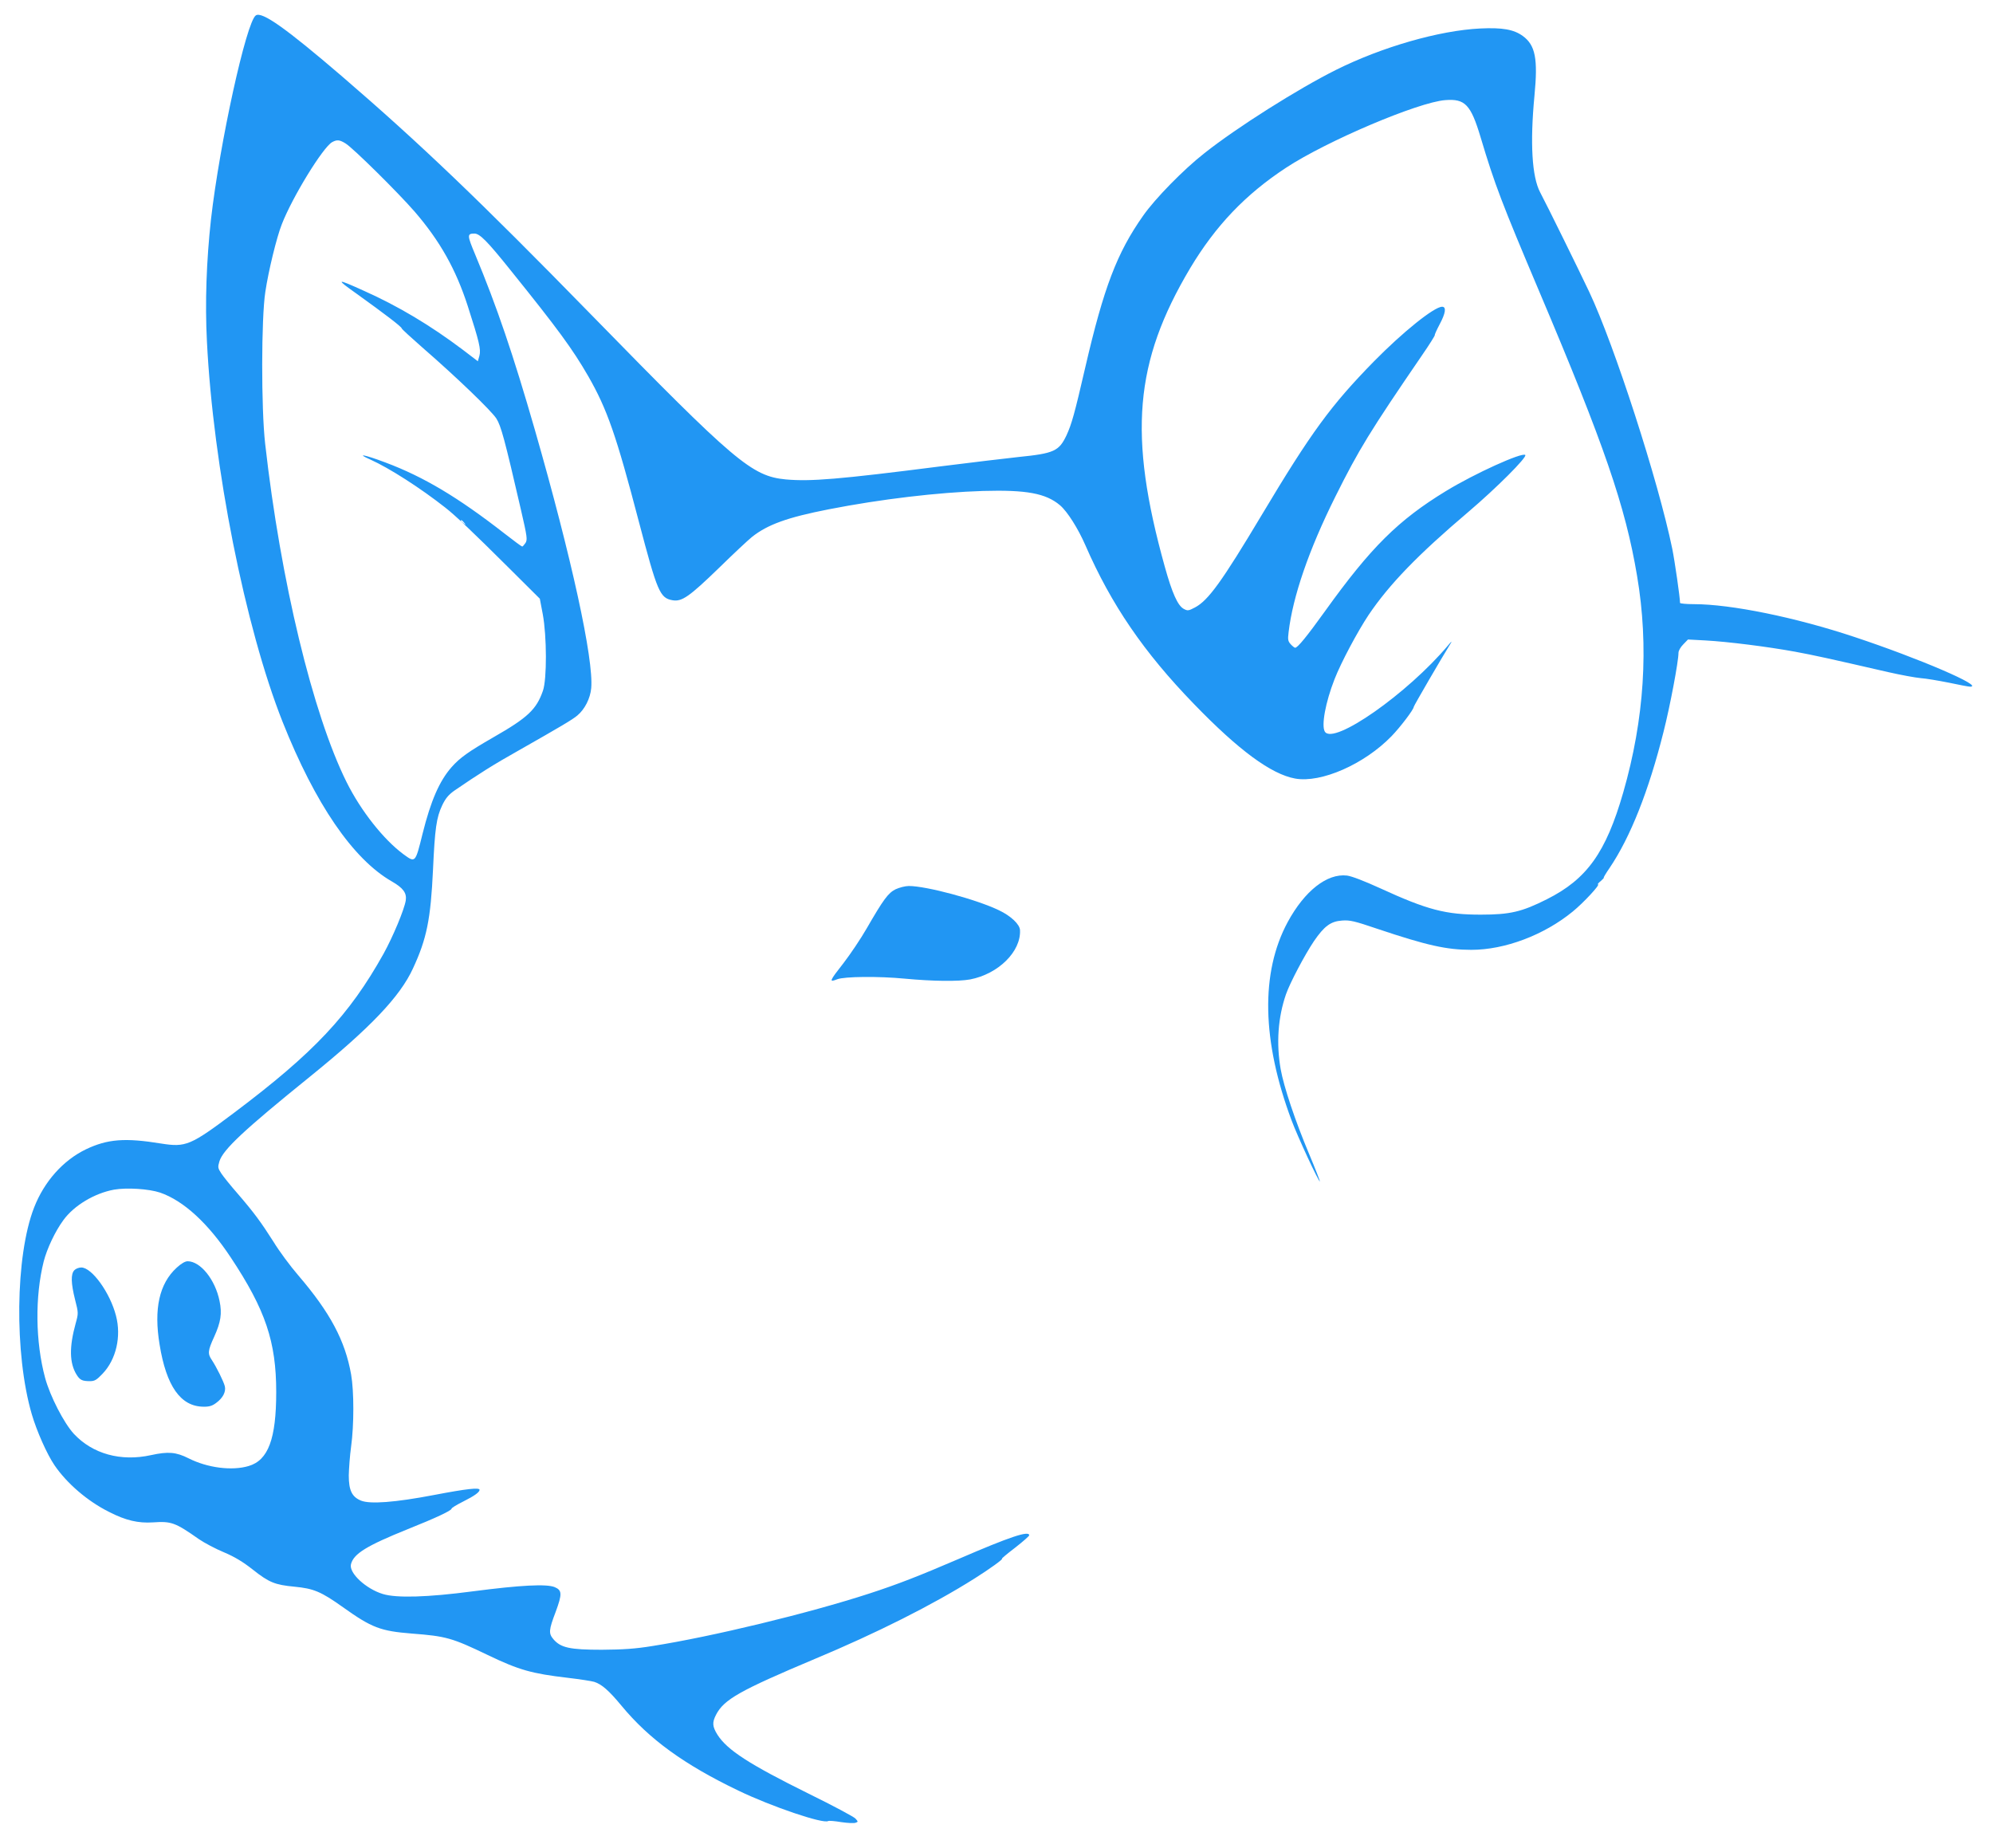 <?xml version="1.0" standalone="no"?>
<!DOCTYPE svg PUBLIC "-//W3C//DTD SVG 20010904//EN"
 "http://www.w3.org/TR/2001/REC-SVG-20010904/DTD/svg10.dtd">
<svg version="1.0" xmlns="http://www.w3.org/2000/svg"
 width="1280pt" height="1187pt" viewBox="0 0 1280 1187"
 preserveAspectRatio="xMidYMid meet">
<g transform="translate(0,1187) scale(0.1,-0.1)"
fill="#2196f3" stroke="none">
<path d="M1643 11771 c-61 -41 -232 -820 -288 -1310 -29 -264 -39 -535 -26
-784 40 -802 245 -1835 486 -2443 209 -526 452 -882 702 -1025 73 -42 96 -74
89 -122 -10 -60 -82 -232 -142 -341 -221 -396 -448 -637 -960 -1022 -281 -211
-310 -223 -469 -198 -233 38 -344 29 -483 -37 -147 -71 -268 -207 -333 -374
-121 -310 -128 -939 -15 -1327 32 -109 97 -256 146 -328 79 -116 212 -231 351
-300 107 -55 187 -73 281 -67 119 8 142 0 296 -108 35 -24 107 -62 160 -84 69
-29 123 -62 184 -110 106 -84 143 -99 269 -111 124 -12 170 -31 312 -132 185
-132 241 -153 442 -169 220 -17 257 -27 488 -138 202 -97 283 -119 512 -146
77 -9 154 -21 171 -26 48 -15 95 -56 176 -154 177 -214 401 -377 751 -545 212
-102 545 -215 576 -195 5 3 43 0 84 -7 41 -6 82 -8 92 -4 17 6 17 7 -1 27 -10
11 -144 83 -299 159 -386 191 -524 281 -587 379 -33 53 -35 79 -9 129 51 98
152 155 634 358 397 166 757 347 1025 516 97 61 190 128 177 128 -4 0 34 32
84 70 50 39 91 75 91 80 0 32 -125 -10 -449 -150 -263 -113 -394 -164 -578
-224 -390 -127 -1011 -277 -1393 -337 -110 -18 -188 -23 -325 -24 -206 0 -264
13 -311 68 -31 37 -30 58 15 176 42 114 41 138 -6 158 -52 22 -221 13 -528
-27 -288 -38 -488 -44 -576 -17 -109 33 -219 135 -205 191 17 68 101 119 366
226 178 71 280 119 280 131 0 5 33 25 73 45 74 37 107 61 107 76 0 16 -83 7
-292 -33 -251 -48 -412 -60 -470 -36 -58 24 -78 66 -78 162 1 44 7 127 15 185
19 138 19 355 0 463 -38 216 -134 397 -339 636 -51 59 -123 156 -160 217 -79
124 -124 186 -232 311 -42 48 -88 105 -102 126 -23 35 -24 41 -13 78 23 76
158 202 581 544 387 313 579 514 662 695 89 191 114 317 129 635 12 265 22
335 59 413 21 44 40 67 76 93 153 105 257 171 409 256 278 158 351 201 383
228 48 40 83 110 89 175 17 184 -126 838 -362 1660 -139 483 -245 794 -383
1125 -52 124 -53 135 -5 135 34 0 82 -48 231 -234 306 -380 399 -507 500 -682
122 -213 180 -380 325 -934 119 -452 135 -491 217 -505 60 -10 107 23 299 209
91 89 186 178 211 198 100 79 226 125 492 177 337 66 704 109 990 118 280 8
405 -15 496 -92 47 -40 116 -149 163 -257 166 -381 375 -687 697 -1019 287
-297 496 -451 650 -479 167 -30 444 92 619 272 57 59 143 172 143 189 0 6 180
316 235 404 13 21 8 18 -15 -10 -260 -309 -735 -642 -791 -554 -24 38 4 189
62 337 42 108 149 308 219 413 133 197 317 387 640 661 181 154 379 352 366
366 -20 19 -325 -119 -510 -232 -305 -186 -482 -361 -776 -771 -118 -164 -176
-235 -192 -235 -4 0 -17 10 -28 22 -18 20 -20 30 -14 78 27 229 130 529 300
870 151 303 222 419 558 910 47 68 83 126 81 128 -2 2 12 33 31 69 39 73 44
113 16 113 -51 0 -253 -163 -438 -351 -276 -282 -403 -455 -721 -987 -256
-428 -343 -548 -428 -593 -42 -22 -47 -23 -73 -9 -38 21 -74 101 -121 270
-236 846 -196 1315 163 1918 163 272 354 473 616 645 262 172 849 421 1022
434 127 10 164 -28 227 -238 91 -305 137 -424 376 -989 417 -984 554 -1381
629 -1828 77 -454 47 -920 -89 -1392 -111 -385 -233 -556 -490 -685 -161 -81
-236 -99 -425 -99 -225 0 -342 30 -647 170 -101 46 -181 77 -212 81 -128 15
-272 -98 -381 -299 -175 -325 -166 -762 25 -1273 37 -100 175 -398 182 -392 1
2 -29 80 -68 173 -91 216 -164 435 -184 548 -29 167 -17 332 34 480 26 75 122
256 180 342 66 96 107 127 180 132 50 4 80 -3 227 -53 319 -107 445 -135 604
-135 215 0 467 95 651 246 69 56 178 174 162 174 -4 1 3 10 17 21 14 12 23 22
20 23 -2 0 14 28 37 61 134 198 252 496 347 875 42 165 96 452 96 507 0 14 13
37 31 55 l30 31 112 -6 c145 -8 398 -40 574 -72 129 -24 211 -42 598 -131 83
-19 177 -36 210 -39 33 -2 114 -16 180 -29 66 -14 128 -26 138 -26 95 0 -332
183 -742 319 -381 127 -795 211 -1032 211 -49 0 -89 4 -89 8 0 34 -34 269 -50
348 -89 433 -372 1308 -533 1649 -72 152 -270 554 -316 641 -52 99 -65 315
-36 619 23 238 6 325 -75 384 -58 42 -131 55 -275 48 -261 -13 -628 -118 -925
-266 -244 -122 -634 -368 -845 -535 -134 -105 -316 -291 -393 -401 -168 -238
-253 -461 -372 -975 -69 -299 -87 -363 -121 -437 -48 -100 -79 -115 -308 -138
-84 -9 -309 -36 -500 -60 -658 -84 -834 -98 -994 -84 -219 21 -325 111 -1251
1059 -717 734 -1099 1099 -1601 1531 -359 308 -513 417 -552 390z m576 -822
c48 -29 337 -315 444 -438 163 -189 265 -371 341 -606 74 -230 86 -279 75
-320 l-10 -35 -97 74 c-207 156 -414 280 -636 379 -179 81 -183 78 -42 -22
174 -125 286 -210 286 -220 0 -4 60 -59 133 -123 219 -190 443 -406 475 -456
30 -48 52 -128 158 -587 40 -173 42 -191 29 -212 -9 -13 -18 -23 -21 -23 -4 0
-54 37 -113 83 -299 233 -520 365 -766 457 -135 51 -193 61 -95 18 120 -54
320 -182 480 -308 62 -48 178 -158 411 -390 l196 -195 19 -100 c26 -140 27
-417 1 -491 -42 -121 -98 -173 -318 -299 -160 -92 -215 -131 -269 -192 -78
-89 -133 -215 -186 -427 -47 -190 -46 -188 -123 -132 -127 94 -273 278 -365
463 -217 436 -424 1293 -523 2173 -26 228 -25 807 1 975 20 135 73 352 106
435 68 175 264 494 323 527 31 17 47 16 86 -8z m762 -2436 c13 -16 12 -17 -3
-4 -10 7 -18 15 -18 17 0 8 8 3 21 -13z m-1953 -4302 c151 -52 309 -197 455
-418 222 -335 291 -540 291 -863 0 -300 -51 -438 -177 -475 -107 -32 -264 -12
-385 49 -81 41 -132 45 -242 21 -194 -43 -376 8 -496 137 -64 70 -152 241
-184 358 -63 233 -66 524 -9 750 21 81 73 192 126 264 68 94 200 173 326 196
83 14 223 5 295 -19z"/>
<path d="M1134 3728 c-111 -102 -147 -264 -109 -493 43 -267 135 -397 280
-399 38 -1 58 5 83 24 44 32 64 72 56 107 -8 32 -54 124 -83 168 -28 41 -27
60 15 151 42 93 51 149 34 229 -28 138 -123 255 -205 255 -16 0 -42 -15 -71
-42z"/>
<path d="M477 3712 c-23 -25 -21 -84 5 -188 22 -86 22 -88 4 -153 -42 -152
-40 -254 5 -328 22 -36 37 -43 87 -43 30 0 43 8 81 48 87 91 121 239 86 372
-38 148 -155 310 -223 310 -16 0 -36 -8 -45 -18z"/>
<path d="M5752 6159 c-48 -24 -78 -65 -186 -252 -38 -66 -104 -164 -147 -220
-94 -120 -96 -127 -42 -106 46 18 267 20 433 4 181 -17 345 -19 421 -5 181 35
327 179 320 317 -2 37 -59 91 -135 127 -145 70 -467 156 -579 156 -23 0 -61
-10 -85 -21z"/>
</g>
</svg>
